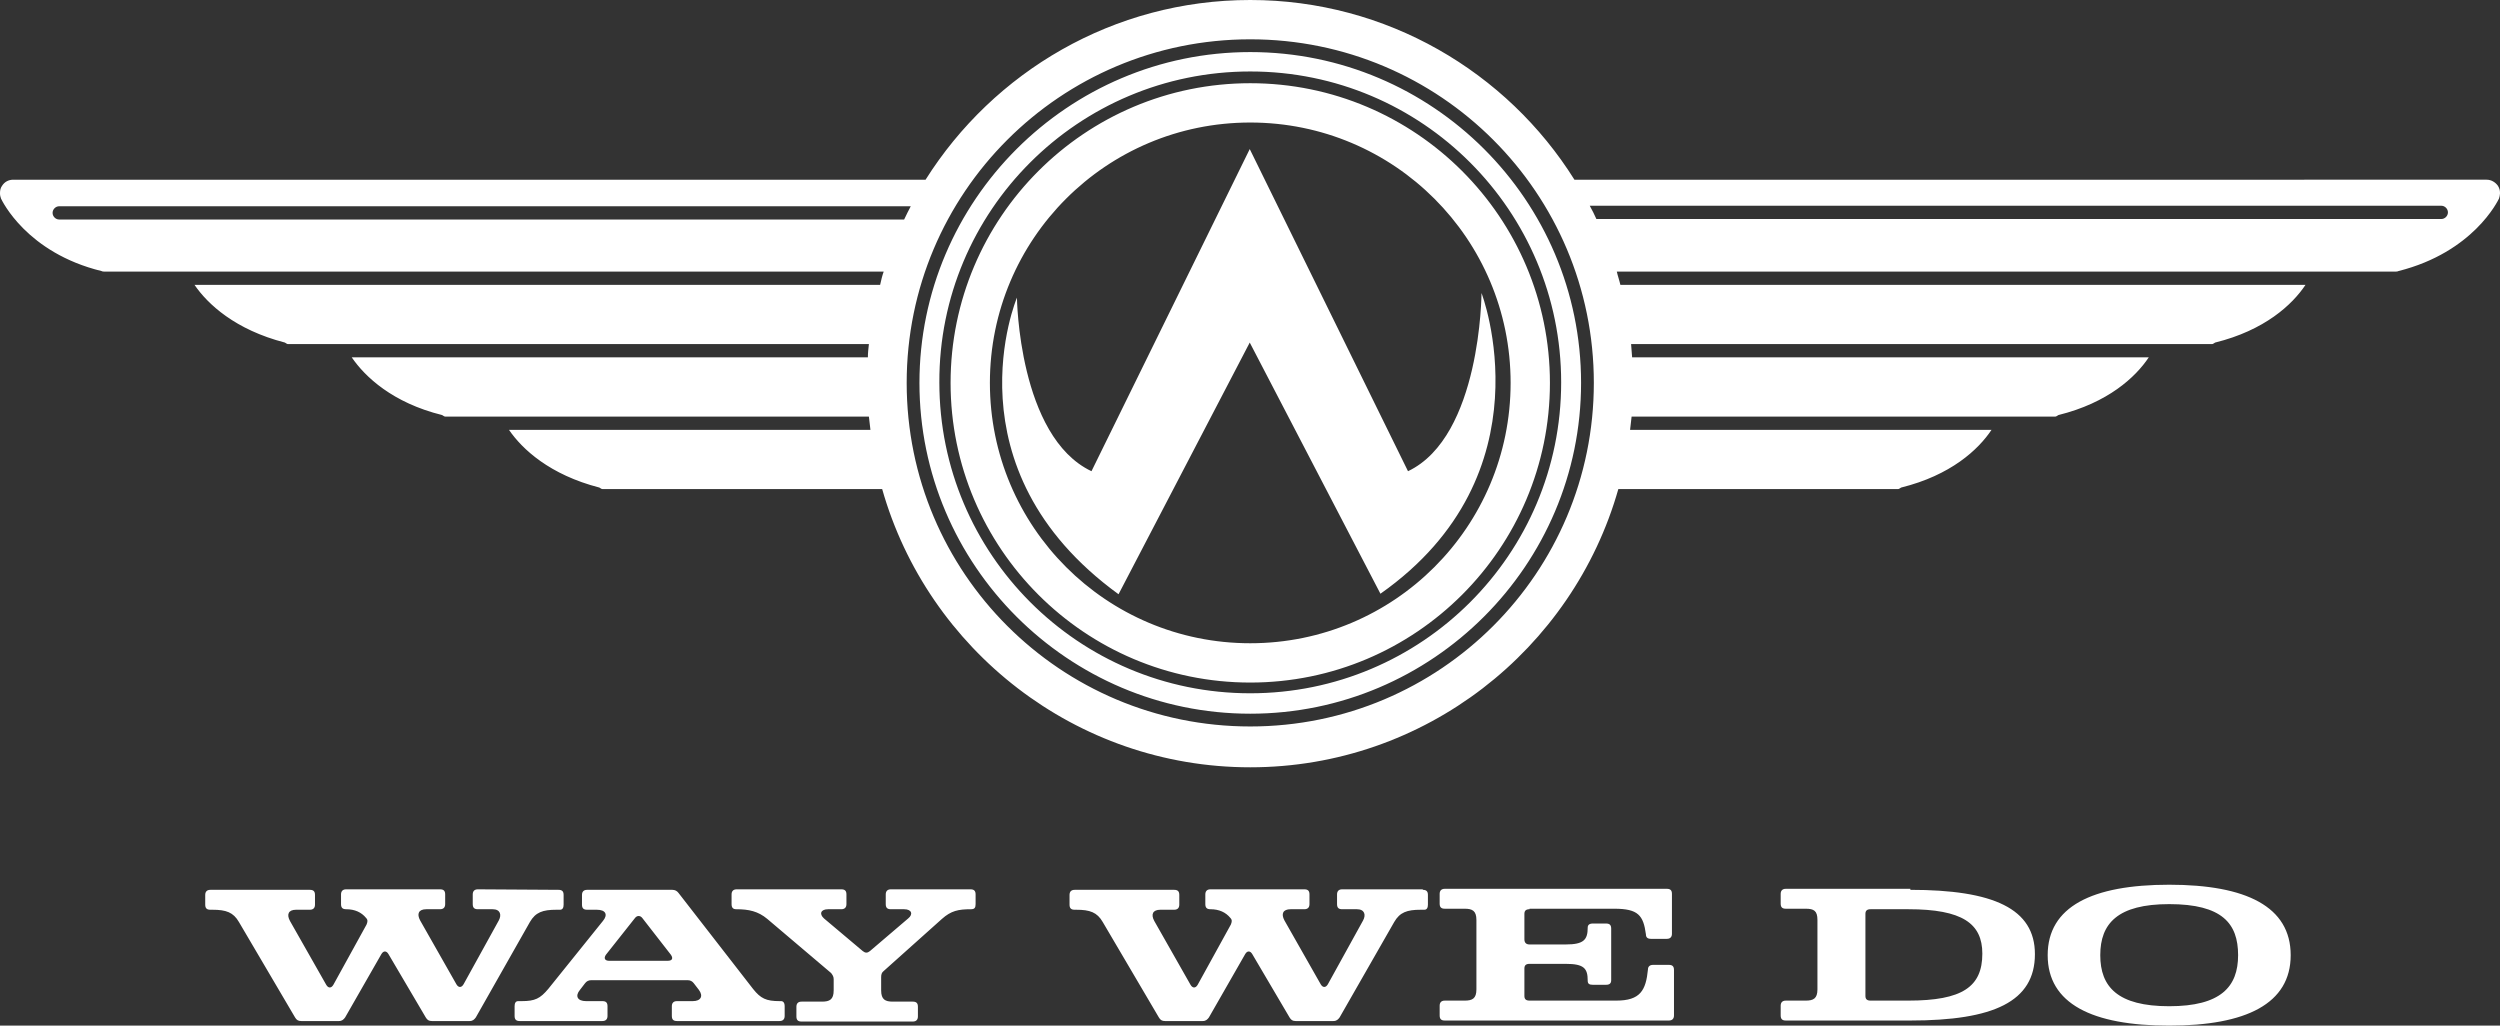 <svg version="1.1" id="Layer_1" xmlns="http://www.w3.org/2000/svg" x="0" y="0" viewBox="0 0 489.7 200.9" style="enable-background:new 0 0 489.7 200.9" xml:space="preserve"><rect x="0" y="0" width="489.7" height="200.9" fill="#333333" stroke="none"/><path d="M109.4 174.3c.7 0 1 .3 1 1v1.9c0 .6-.2 1-.7 1h-.7c-2.7 0-4.1.5-5.2 2.4l-10.6 18.7c-.3.4-.6.7-1.2.7h-7.4c-.6 0-.9-.2-1.2-.7l-7.3-12.4c-.4-.7-1-.7-1.4 0l-7.1 12.4c-.3.4-.6.7-1.2.7H59c-.6 0-.9-.2-1.2-.7l-11-18.7c-1.1-1.9-2.5-2.4-5.2-2.4h-.4c-.7 0-1-.3-1-1v-1.9c0-.6.3-1 1-1h19.5c.7 0 1 .3 1 1v1.9c0 .6-.3 1-1 1H58c-1.5 0-1.9.9-1.2 2.2l7.1 12.5c.4.7 1 .7 1.4 0l6.5-11.8c.2-.5.3-.9-.1-1.3-.9-1.1-2.2-1.7-3.9-1.7-.7 0-1-.3-1-1v-1.9c0-.6.3-1 1-1h18.4c.7 0 1 .3 1 1v1.9c0 .6-.3 1-1 1h-2.7c-1.5 0-1.9.9-1.2 2.2l7.1 12.5c.4.7 1 .7 1.4 0l6.9-12.5c.6-1.1.3-2.2-1.2-2.2h-2.9c-.7 0-1-.3-1-1v-1.9c0-.6.3-1 1-1l15.8.1zm43.6 21.8c.4 0 .7.3.7 1v1.9c0 .6-.3 1-1 1h-20.1c-.7 0-1-.3-1-1v-1.9c0-.6.3-1 1-1h3.1c1.6 0 2.1-1 1.2-2.2l-1-1.3c-.3-.4-.7-.6-1.2-.6h-18.9c-.5 0-.9.2-1.2.6l-1 1.3c-1 1.2-.5 2.2 1.2 2.2h3.2c.7 0 1 .3 1 1v1.9c0 .6-.3 1-1 1h-16.2c-.7 0-1-.3-1-1v-1.9c0-.6.2-1 .7-1h.7c2.6 0 3.6-.5 5.2-2.4l10.7-13.3c1-1.2.6-2.2-1.2-2.2H115c-.7 0-1-.3-1-1v-1.9c0-.6.3-1 1-1h16.7c.5 0 .9.2 1.2.6l14.6 18.8c1.5 1.9 2.6 2.4 5.2 2.4h.3zm-22.2-7.9c.9 0 1.1-.5.6-1.2l-5.6-7.2c-.4-.5-1-.5-1.4 0l-5.7 7.2c-.5.7-.2 1.2.6 1.2h11.5zm42.3 2c-.4.3-.5.7-.5 1.2v2.6c0 1.8.8 2.2 2.3 2.2h3.9c.7 0 1 .3 1 1v1.9c0 .6-.3 1-1 1H157c-.7 0-1-.3-1-1v-1.9c0-.6.3-1 1-1h4c1.5 0 2.3-.4 2.3-2.2v-2.2c0-.5-.2-.8-.5-1.2L150.3 180c-1.8-1.5-3.6-1.9-6.1-1.9-.6 0-.9-.3-.9-1v-1.9c0-.6.3-1 1-1h20.5c.7 0 1 .3 1 1v1.9c0 .6-.3 1-1 1h-2.6c-1.4 0-1.8.9-.8 1.8l7.6 6.4c.5.4.9.4 1.4 0l7.5-6.4c1-.8.7-1.8-.8-1.8h-2.6c-.7 0-1-.3-1-1v-1.9c0-.6.3-1 1-1h15.6c.7 0 1 .3 1 1v1.9c0 .7-.2 1-.9 1-2.5 0-3.9.3-5.7 1.9l-11.4 10.2zm105.6-15.9c.7 0 1 .3 1 1v1.9c0 .6-.2 1-.7 1h-.7c-2.7 0-4.1.5-5.2 2.4l-10.7 18.7c-.3.4-.6.7-1.2.7h-7.4c-.6 0-.9-.2-1.2-.7l-7.3-12.4c-.4-.7-1-.7-1.4 0l-7.1 12.4c-.3.4-.6.7-1.2.7h-7.4c-.6 0-.9-.2-1.2-.7l-11-18.7c-1.1-1.9-2.5-2.4-5.2-2.4h-.3c-.7 0-1-.3-1-1v-1.9c0-.6.3-1 1-1H230c.7 0 1 .3 1 1v1.9c0 .6-.3 1-1 1h-2.7c-1.5 0-1.9.9-1.2 2.2l7.1 12.5c.4.7 1 .7 1.4 0l6.5-11.8c.2-.5.3-.9-.1-1.3-.9-1.1-2.2-1.7-3.9-1.7-.7 0-1-.3-1-1v-1.9c0-.6.3-1 1-1h18.4c.7 0 1 .3 1 1v1.9c0 .6-.3 1-1 1h-2.7c-1.5 0-1.9.9-1.2 2.2l7.1 12.5c.4.7 1 .7 1.4 0l6.9-12.5c.6-1.1.3-2.2-1.2-2.2h-2.9c-.7 0-1-.3-1-1v-1.9c0-.6.3-1 1-1h15.8v.1zm20.9 3.8c-.7 0-1 .3-1 .9v5c0 .6.3 1 1 1h7.1c3.5 0 4.3-.9 4.3-3.3 0-.5.3-.8 1-.8h2.6c.7 0 1 .3 1 1V192c0 .6-.3.9-1 .9H312c-.7 0-1-.2-1-.8 0-2.4-.7-3.3-4.3-3.3h-7.1c-.7 0-1 .3-1 .9v5.4c0 .6.3.9 1 .9h17c4.7 0 5.8-2 6.2-6.1 0-.6.4-.9 1-.9h3.1c.7 0 1 .3 1 1v8.9c0 .6-.3 1-1 1H283c-.7 0-1-.3-1-1V197c0-.6.3-1 1-1h3.9c1.5 0 2.3-.4 2.3-2.2v-13.6c0-1.8-.8-2.2-2.3-2.2H283c-.7 0-1-.3-1-1v-1.9c0-.6.3-1 1-1h43.5c.7 0 1 .3 1 1v7.8c0 .6-.3 1-1 1h-3.1c-.7 0-1-.3-1-.9-.5-3.7-1.5-5-6.2-5h-16.6v.1zm74.6-3.8c16.3 0 24.4 3.7 24.4 12.6 0 9.3-8.1 13-24.4 13h-24.4c-.7 0-1-.3-1-1V197c0-.6.3-1 1-1h3.9c1.5 0 2.3-.4 2.3-2.2v-13.6c0-1.8-.7-2.2-2.3-2.2h-3.9c-.7 0-1-.3-1-1v-1.9c0-.6.3-1 1-1h24.4v.2zm-.4 3.8h-7.4c-.7 0-1 .3-1 .9v16.1c0 .6.3.9 1 .9h7.4c10.6 0 14.5-2.7 14.5-9.2 0-5.9-3.9-8.7-14.5-8.7zm27.3 9c0-9.5 8.7-13.8 23.8-13.8s23.8 4.3 23.8 13.8-8.7 13.8-23.8 13.8-23.8-4.3-23.8-13.8zm23.8 10c10.1 0 13.5-3.8 13.5-10s-3.1-10-13.5-10c-10.1 0-13.5 3.8-13.5 10s3.4 10 13.5 10z" style="fill:#fff"/><path d="m244.8 67.1 25.6 49.2c33.4-23.5 19.8-58.9 19.8-58.9s-.1 28.1-14.4 34.9l-31-63.1-31 63.1c-14.3-6.8-14.6-34-14.6-34s-14.1 33.4 19.9 58.1l25.7-49.3zm.1-53.1c33.7 0 60.9 27.3 60.9 60.9 0 33.7-27.3 60.9-60.9 60.9-33.7 0-60.9-27.3-60.9-60.9-.1-33.6 27.2-60.9 60.9-60.9zm0-3.8c-35.7 0-64.8 29.1-64.8 64.8s29.1 64.8 64.8 64.8 64.8-29.1 64.8-64.8c0-35.8-29.1-64.8-64.8-64.8zm0-2.5c37.2 0 67.3 30.1 67.3 67.3s-30.1 67.3-67.3 67.3-67.3-30.1-67.3-67.3c0-37.2 30.1-67.3 67.3-67.3zm67.8 35.2c-.4-.9-.8-1.7-1.3-2.6h166.8c.7 0 1.3.6 1.3 1.3 0 .7-.6 1.3-1.3 1.3H312.7zm-134.3-2.5c-.4.8-.9 1.7-1.3 2.6H11.6c-.7 0-1.3-.6-1.3-1.3 0-.7.6-1.3 1.3-1.3h166.8zM244.9 0c-26.8 0-50.3 14.1-63.6 35.2H2.6c-.9 0-1.7.4-2.2 1.2-.3.4-.4.9-.4 1.4v.1c0 .4.1.7.2 1 .2.4 5 10.6 19.7 14.2.2.1.4.1.6.1h152.6c-.3.8-.5 1.7-.7 2.6H38.1c2.6 3.8 8 8.8 17.7 11.3.2.1.4.3.6.3h113.8c-.1.9-.2 1.7-.2 2.6H68.9c2.6 3.8 8 8.9 17.7 11.3.2.1.4.3.6.3h83c.1.9.2 1.7.3 2.6H99.7c2.6 3.8 8 8.8 17.7 11.3.2.1.4.3.6.3h54.8c8.9 31.4 37.9 54.5 72.1 54.5s63.2-23.1 72.1-54.5h54.8c.2 0 .4-.2.6-.3 9.7-2.4 15.1-7.4 17.7-11.3h-70.8c.1-.8.2-1.7.3-2.6h83c.2 0 .4-.2.6-.3 9.7-2.4 15.1-7.4 17.7-11.3H319.7c-.1-.9-.1-1.7-.2-2.6h113.8c.2 0 .4-.2.6-.3 9.7-2.4 15.1-7.4 17.7-11.3H317.4c-.2-.9-.5-1.7-.7-2.6h152.5c.2 0 .4 0 .6-.1 14.7-3.7 19.5-13.8 19.7-14.2.1-.3.2-.7.2-1v-.1c0-.5-.1-.9-.4-1.4-.5-.7-1.3-1.2-2.2-1.2H308.4C295.2 14.1 271.6 0 244.9 0zm0 24c28.2 0 51 22.8 51 51s-22.8 51-51 51-51-22.8-51-51 22.8-51 51-51zm0-7.7c-32.4 0-58.7 26.3-58.7 58.7s26.3 58.7 58.7 58.7 58.7-26.3 58.7-58.7c0-32.4-26.3-58.7-58.7-58.7z" style="fill-rule:evenodd;clip-rule:evenodd;fill:#fff"/></svg>